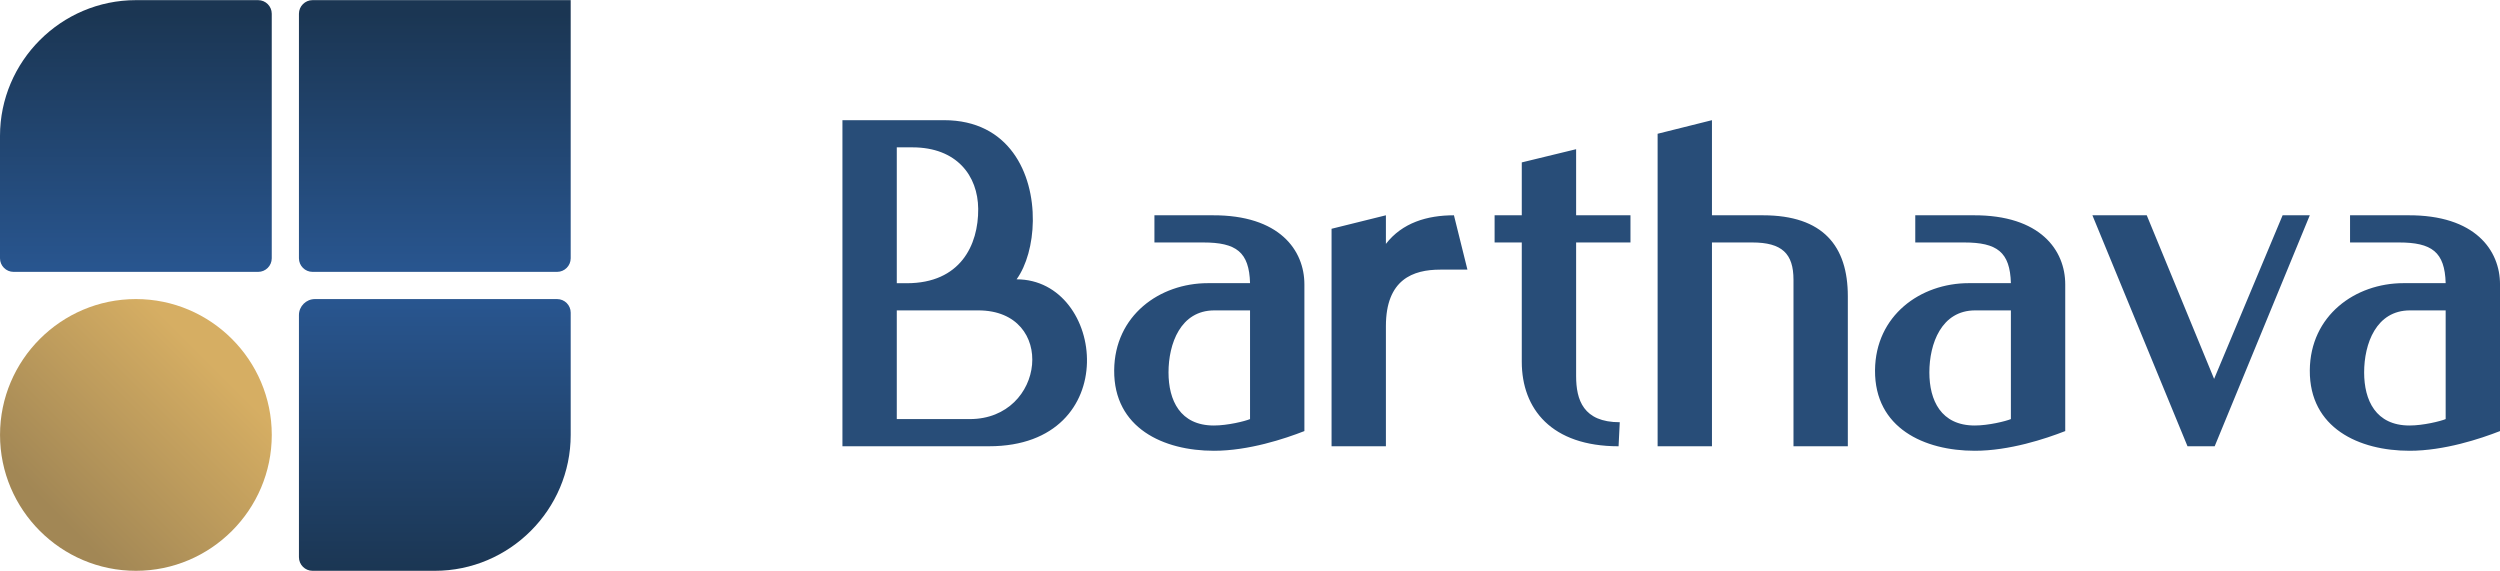 <?xml version="1.0" encoding="UTF-8"?>
<!DOCTYPE svg PUBLIC "-//W3C//DTD SVG 1.1//EN" "http://www.w3.org/Graphics/SVG/1.1/DTD/svg11.dtd">
<!-- Creator: CorelDRAW -->
<svg xmlns="http://www.w3.org/2000/svg" xml:space="preserve" width="4.024in" height="0.919in" version="1.1" style="shape-rendering:geometricPrecision; text-rendering:geometricPrecision; image-rendering:optimizeQuality; fill-rule:evenodd; clip-rule:evenodd"
viewBox="0 0 4018.48 917.29"
 xmlns:xlink="http://www.w3.org/1999/xlink"
 xmlns:xodm="http://www.corel.com/coreldraw/odm/2003">
 <defs>
  <style type="text/css">
   <![CDATA[
    .fil0 {fill:#284D78;fill-rule:nonzero}
    .fil2 {fill:url(#id0)}
    .fil3 {fill:url(#id1)}
    .fil1 {fill:url(#id2)}
    .fil4 {fill:url(#id3)}
   ]]>
  </style>
  <linearGradient id="id0" gradientUnits="userSpaceOnUse" x1="688.52" y1="480.49" x2="688.52" y2="22.71">
   <stop offset="0" style="stop-opacity:1; stop-color:#2A5996"/>
   <stop offset="1" style="stop-opacity:1; stop-color:#1B3653"/>
  </linearGradient>
  <linearGradient id="id1" gradientUnits="userSpaceOnUse" xlink:href="#id0" x1="208.02" y1="480.49" x2="208.02" y2="22.71">
  </linearGradient>
  <linearGradient id="id2" gradientUnits="userSpaceOnUse" x1="334.1" y1="577.25" x2="87.13" y2="824.22">
   <stop offset="0" style="stop-opacity:1; stop-color:#D6AE63"/>
   <stop offset="1" style="stop-opacity:1; stop-color:#A28755"/>
  </linearGradient>
  <linearGradient id="id3" gradientUnits="userSpaceOnUse" xlink:href="#id0" x1="715.18" y1="433.93" x2="715.19" y2="917.29">
  </linearGradient>
 </defs>
 <g id="Layer_x0020_1">
  <g id="_2371436611648">
   <path class="fil0" d="M1951.89 498.7c-54.35,0 -73.63,53.61 -73.63,99.72 0,44.73 18.58,85.31 72.95,85.31 22.02,0 49.84,-6.88 58.09,-10.32l0 -174.71 -57.4 0zm712.55 -283.91l0 235.25 0 267.05 87.35 0 0 -327.58 64.72 0c47.83,0 66.32,17.86 66.32,59.94l0 267.65 87.35 0 0 -241.19c0,-80.34 -39.54,-130.08 -136.46,-130.08l-81.94 0 0 -152.88 -87.35 21.84zm698.87 131.03l87.35 0 108.28 262.99 110.11 -262.99 43.68 0 -152.88 371.27 -43.68 0 -152.87 -371.27zm510.42 152.88c-54.35,0 -73.63,53.61 -73.63,99.72 0,44.73 18.58,85.31 72.95,85.31 22.02,0 49.83,-6.88 58.09,-10.32l0 -174.71 -57.4 0zm-96.3 -152.88l92.91 0c108.73,-0.69 148.16,56.69 148.16,111.04l0 235.82c-31.66,12.38 -89.66,31.66 -145.4,31.66 -81.2,0 -161.03,-36.46 -160.35,-129.36 0.69,-88.09 72.95,-140.07 150.71,-140.07l67.68 0c-1.38,-50.23 -22.27,-65.4 -75.25,-65.4l-78.45 0 0 -43.68zm-602.56 152.88c-54.35,0 -73.63,53.61 -73.63,99.72 0,44.73 18.58,85.31 72.95,85.31 22.02,0 49.83,-6.88 58.09,-10.32l0 -174.71 -57.4 0zm-96.3 -152.88l92.91 0c108.73,-0.69 148.16,56.69 148.16,111.04l0 235.82c-31.66,12.38 -89.66,31.66 -145.4,31.66 -81.2,0 -161.03,-36.46 -160.35,-129.36 0.69,-88.09 72.95,-140.07 150.71,-140.07l67.68 0c-1.38,-50.23 -22.27,-65.4 -75.25,-65.4l-78.45 0 0 -43.68zm-1637.09 314.59l0 -161.71 131.03 0c126.6,0 108.4,174.69 -13.61,174.71l-117.42 0 0 -13.01zm0 -423.78l25.12 0c71.34,0 105.31,45.7 105.75,98.81 0.49,58.35 -28.7,119.59 -114.76,119.59l-16.11 0 0 -218.4zm-87.36 -43.68l0 524.14 235.65 0c217.59,0 187.35,-268.32 44.27,-268.32 16,-22.22 25.68,-57.02 26.12,-93.88 0.92,-76.53 -37.97,-161.94 -142.81,-161.94l-163.23 0zm873.57 198.84l0 -45.96 -87.36 21.68 0 349.59 87.36 0 0 -193.08c0,-75.24 43.68,-90.83 87.36,-90.83l43.68 0 -21.68 -87.35c-43.06,0 -83.04,11.94 -109.36,45.96zm218.4 -2.28l-43.68 0 0 -43.68 43.68 0 0 -85 87.35 -21.23 0 106.24 87.36 0 0 43.68 -87.36 0 0 214.76c0,38.25 11.48,74.18 70.15,74.18l-1.91 38.65c-107.76,0 -155.59,-59.94 -155.59,-135.82l0 -191.77zm-590.49 -43.68l92.91 0c108.73,-0.69 148.16,56.69 148.16,111.04l0 235.82c-31.66,12.38 -89.66,31.66 -145.4,31.66 -81.21,0 -161.04,-36.46 -160.35,-129.36 0.69,-88.09 72.95,-140.07 150.71,-140.07l67.68 0c-1.38,-50.23 -22.27,-65.4 -75.25,-65.4l-78.45 0 0 -43.68z"/>
   <g>
    <path class="fil1" d="M218.4 480.48l0.09 0c120.27,0 218.36,98.09 218.36,218.36l0 0.09c0,120.27 -98.09,218.36 -218.36,218.36l-0.09 0c-120.27,0 -218.36,-98.09 -218.36,-218.36l0 -0.09c0,-120.27 98.09,-218.36 218.36,-218.36z"/>
    <path class="fil2" d="M917.33 0l-414.98 0c-12.02,0 -21.84,9.82 -21.84,21.84l0 393.11c0,12.01 9.82,21.84 21.84,21.84l393.14 0c12.01,0 21.84,-9.82 21.84,-21.84l0 -414.95z"/>
    <path class="fil3" d="M414.98 0l-196.59 0c-120.12,0 -218.39,98.28 -218.39,218.39l0 196.56c0,12.01 9.82,21.84 21.84,21.84l393.14 0c12.01,0 21.84,-9.82 21.84,-21.84l0 -393.11c0,-12.01 -9.82,-21.84 -21.84,-21.84z"/>
    <path class="fil4" d="M895.54 480.5l-389.31 0c-14.14,0 -25.71,11.57 -25.71,25.71l0 389.21c0,12.03 9.84,21.87 21.87,21.87l196.56 0c120.12,0 218.39,-98.28 218.39,-218.39l0 -196.59c0,-12 -9.81,-21.8 -21.8,-21.8z"/>
   </g>
  </g>
 </g>
</svg>
